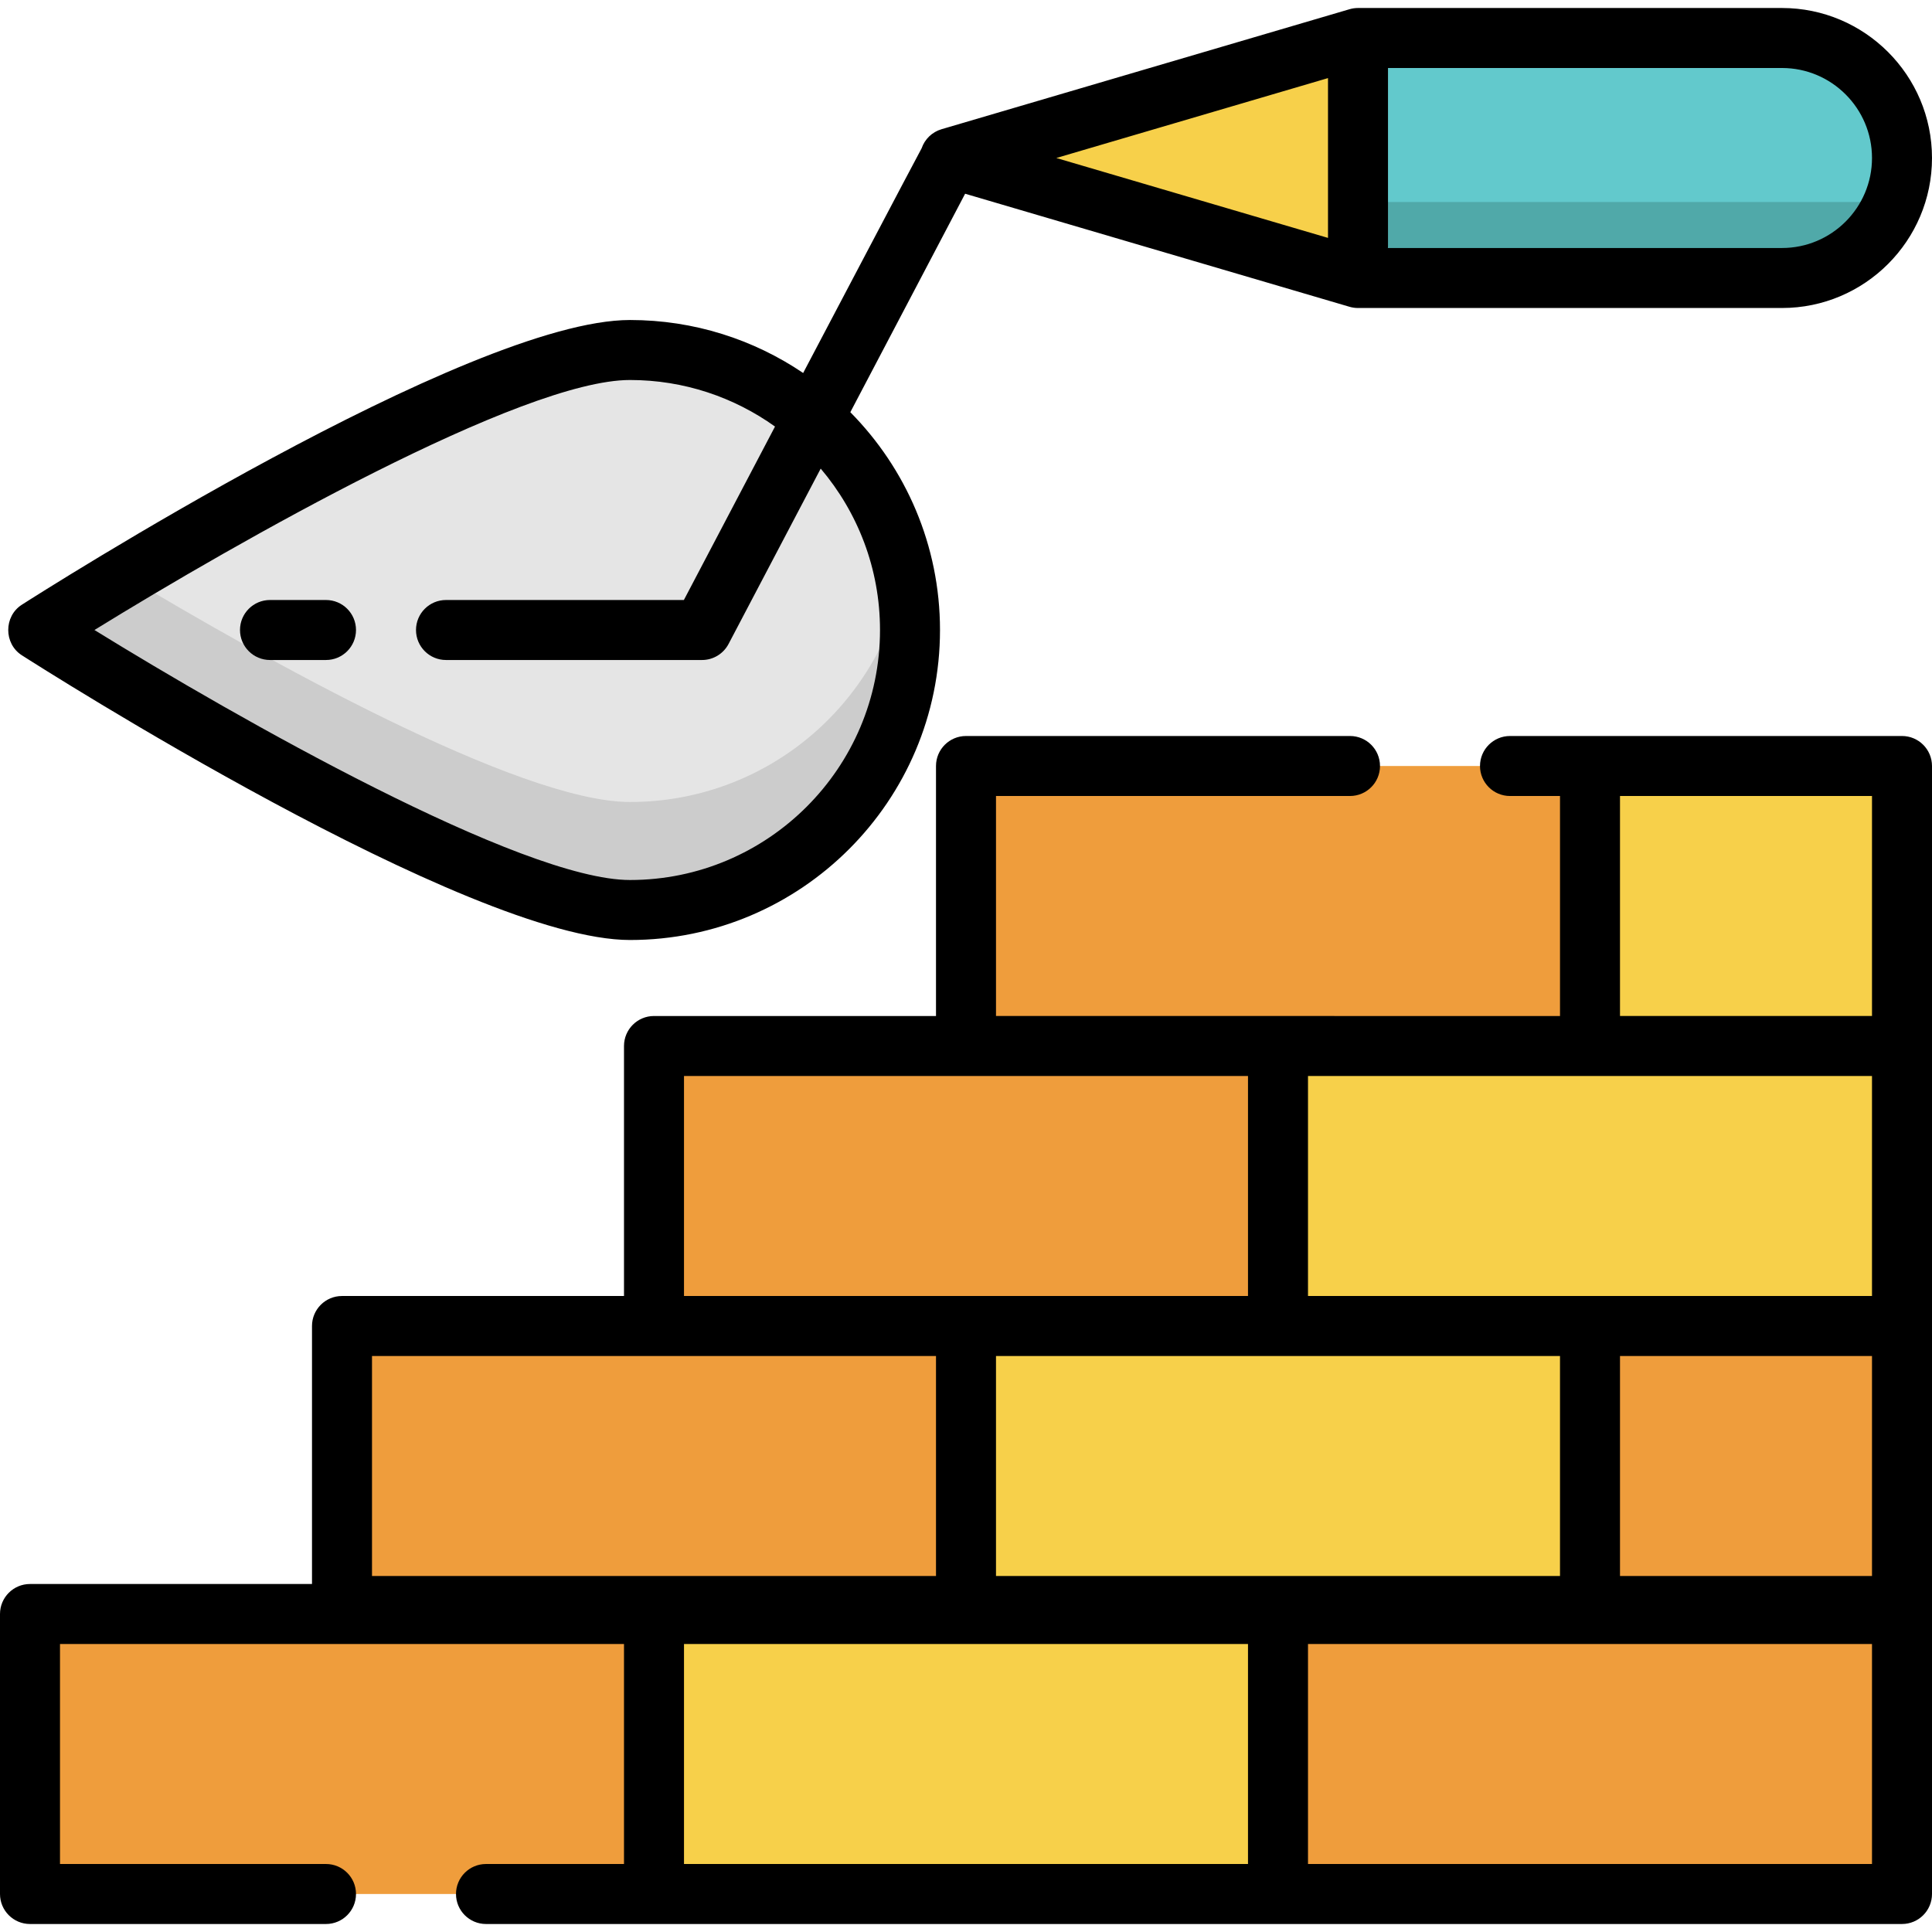 <?xml version="1.0" encoding="iso-8859-1"?>
<!-- Generator: Adobe Illustrator 19.0.0, SVG Export Plug-In . SVG Version: 6.00 Build 0)  -->
<svg version="1.1" id="Layer_1" xmlns="http://www.w3.org/2000/svg" xmlns:xlink="http://www.w3.org/1999/xlink" x="0px" y="0px"
	 viewBox="0 0 512 512" style="enable-background:new 0 0 512 512;" xml:space="preserve">
<rect x="7.95" y="427.727" style="fill:#EF9D3C;" width="165.366" height="74.203"/>
<rect x="173.317" y="427.727" style="fill:#F7D04A;" width="165.366" height="74.203"/>
<g>
	<rect x="173.317" y="277.201" style="fill:#EF9D3C;" width="165.366" height="74.203"/>
	<rect x="90.634" y="351.404" style="fill:#EF9D3C;" width="165.366" height="74.203"/>
</g>
<rect x="256" y="351.404" style="fill:#F7D04A;" width="165.366" height="74.203"/>
<g>
	<rect x="421.366" y="351.404" style="fill:#EF9D3C;" width="82.683" height="74.203"/>
	<rect x="256" y="202.998" style="fill:#EF9D3C;" width="165.366" height="74.203"/>
</g>
<rect x="421.366" y="202.998" style="fill:#F7D04A;" width="82.683" height="74.203"/>
<rect x="338.683" y="427.727" style="fill:#EF9D3C;" width="165.366" height="74.203"/>
<rect x="338.683" y="277.201" style="fill:#F7D04A;" width="165.366" height="74.203"/>
<path style="fill:#E5E5E5;" d="M166.957,241.159c-40.981,0-156.886-74.203-156.886-74.203s115.905-74.203,156.886-74.203
	s74.203,33.222,74.203,74.203S207.938,241.159,166.957,241.159z"/>
<path style="fill:#CCCCCC;" d="M166.957,212.538c-29.453,0-97.609-38.329-133.621-59.892c-14.094,8.439-23.265,14.311-23.265,14.311
	s115.905,74.203,156.886,74.203s74.203-33.222,74.203-74.203c0-4.897-0.488-9.678-1.393-14.311
	C233.096,186.777,203.04,212.538,166.957,212.538z"/>
<path style="fill:#62C9CC;" d="M504.05,41.872L504.05,41.872c0,17.564-14.237,31.801-31.801,31.801H359.884V10.07h112.364
	C489.812,10.07,504.05,24.308,504.05,41.872z"/>
<path style="fill:#50A9A9;" d="M359.884,53.532v20.141h112.364c13.446,0,24.933-8.348,29.586-20.141H359.884z"/>
<polygon style="fill:#F7D04A;" points="251.76,41.872 359.884,73.673 359.884,10.07 "/>
<path d="M504.05,195.048H400.166c-4.392,0-7.95,3.56-7.95,7.95c0,4.391,3.559,7.95,7.95,7.95h13.251v58.302H263.95v-58.302h93.814
	c4.392,0,7.95-3.56,7.95-7.95c0-4.391-3.559-7.95-7.95-7.95H256c-4.391,0-7.95,3.56-7.95,7.95v66.253h-74.733
	c-4.391,0-7.95,3.56-7.95,7.95v66.253H90.634c-4.391,0-7.95,3.56-7.95,7.95v68.373H7.95c-4.391,0-7.95,3.56-7.95,7.95v74.203
	c0,4.391,3.56,7.95,7.95,7.95h78.443c4.391,0,7.95-3.56,7.95-7.95s-3.56-7.95-7.95-7.95H15.901v-58.302h149.466v58.302h-36.571
	c-4.391,0-7.95,3.56-7.95,7.95s3.56,7.95,7.95,7.95H504.05c4.392,0,7.95-3.56,7.95-7.95V202.998
	C512,198.607,508.441,195.048,504.05,195.048z M263.95,359.354h149.466v58.302H263.95V359.354z M346.634,285.151h149.466v58.302
	H346.634V285.151z M429.317,359.354h66.783v58.302h-66.783V359.354z M429.317,210.948h66.783v58.302h-66.783V210.948z
	 M181.267,285.151h149.466v58.302H181.267V285.151z M98.584,359.354H248.05v58.302H98.584V359.354z M181.267,435.677h149.466v58.302
	H181.267V435.677z M496.099,493.979H346.634v-58.302h149.466V493.979z"/>
<path d="M5.784,173.652c4.813,3.082,118.357,75.458,161.173,75.458c45.299,0,82.153-36.854,82.153-82.153
	c0-22.48-9.083-42.873-23.763-57.721l30.421-57.897l101.873,29.963c0.728,0.213,1.483,0.322,2.243,0.322h112.364
	c21.92,0,39.752-17.832,39.752-39.752S494.168,2.12,472.248,2.12H359.884c-0.76,0-1.515,0.109-2.243,0.323L249.517,34.245
	c-2.526,0.743-4.459,2.663-5.277,5.054c-0.229,0.314-31.395,59.546-31.395,59.546c-13.112-8.862-28.906-14.041-45.888-14.041
	c-42.816,0-156.36,72.376-161.173,75.458C0.985,163.333,0.985,170.58,5.784,173.652z M496.099,41.872
	c0,13.152-10.7,23.851-23.851,23.851H367.808c0.012-0.176,0.026-0.351,0.026-0.53V18.021h104.414
	C485.399,18.021,496.099,28.72,496.099,41.872z M351.934,20.695v42.352l-71.998-21.175L351.934,20.695z M166.957,100.704
	c14.32,0,27.582,4.581,38.43,12.336l-24.153,45.967h-63.039c-4.391,0-7.95,3.56-7.95,7.95s3.56,7.95,7.95,7.95h67.843
	c2.954,0,5.664-1.638,7.038-4.253l24.418-46.472c9.793,11.551,15.716,26.481,15.716,42.775c0,36.531-29.721,66.253-66.253,66.253
	c-28.641,0-104.234-42.993-141.93-66.253C62.723,143.697,138.315,100.704,166.957,100.704z"/>
<path d="M86.393,159.006H71.553c-4.391,0-7.95,3.56-7.95,7.95s3.56,7.95,7.95,7.95h14.841c4.391,0,7.95-3.56,7.95-7.95
	S90.784,159.006,86.393,159.006z"/>
<g>
</g>
<g>
</g>
<g>
</g>
<g>
</g>
<g>
</g>
<g>
</g>
<g>
</g>
<g>
</g>
<g>
</g>
<g>
</g>
<g>
</g>
<g>
</g>
<g>
</g>
<g>
</g>
<g>
</g>
</svg>
